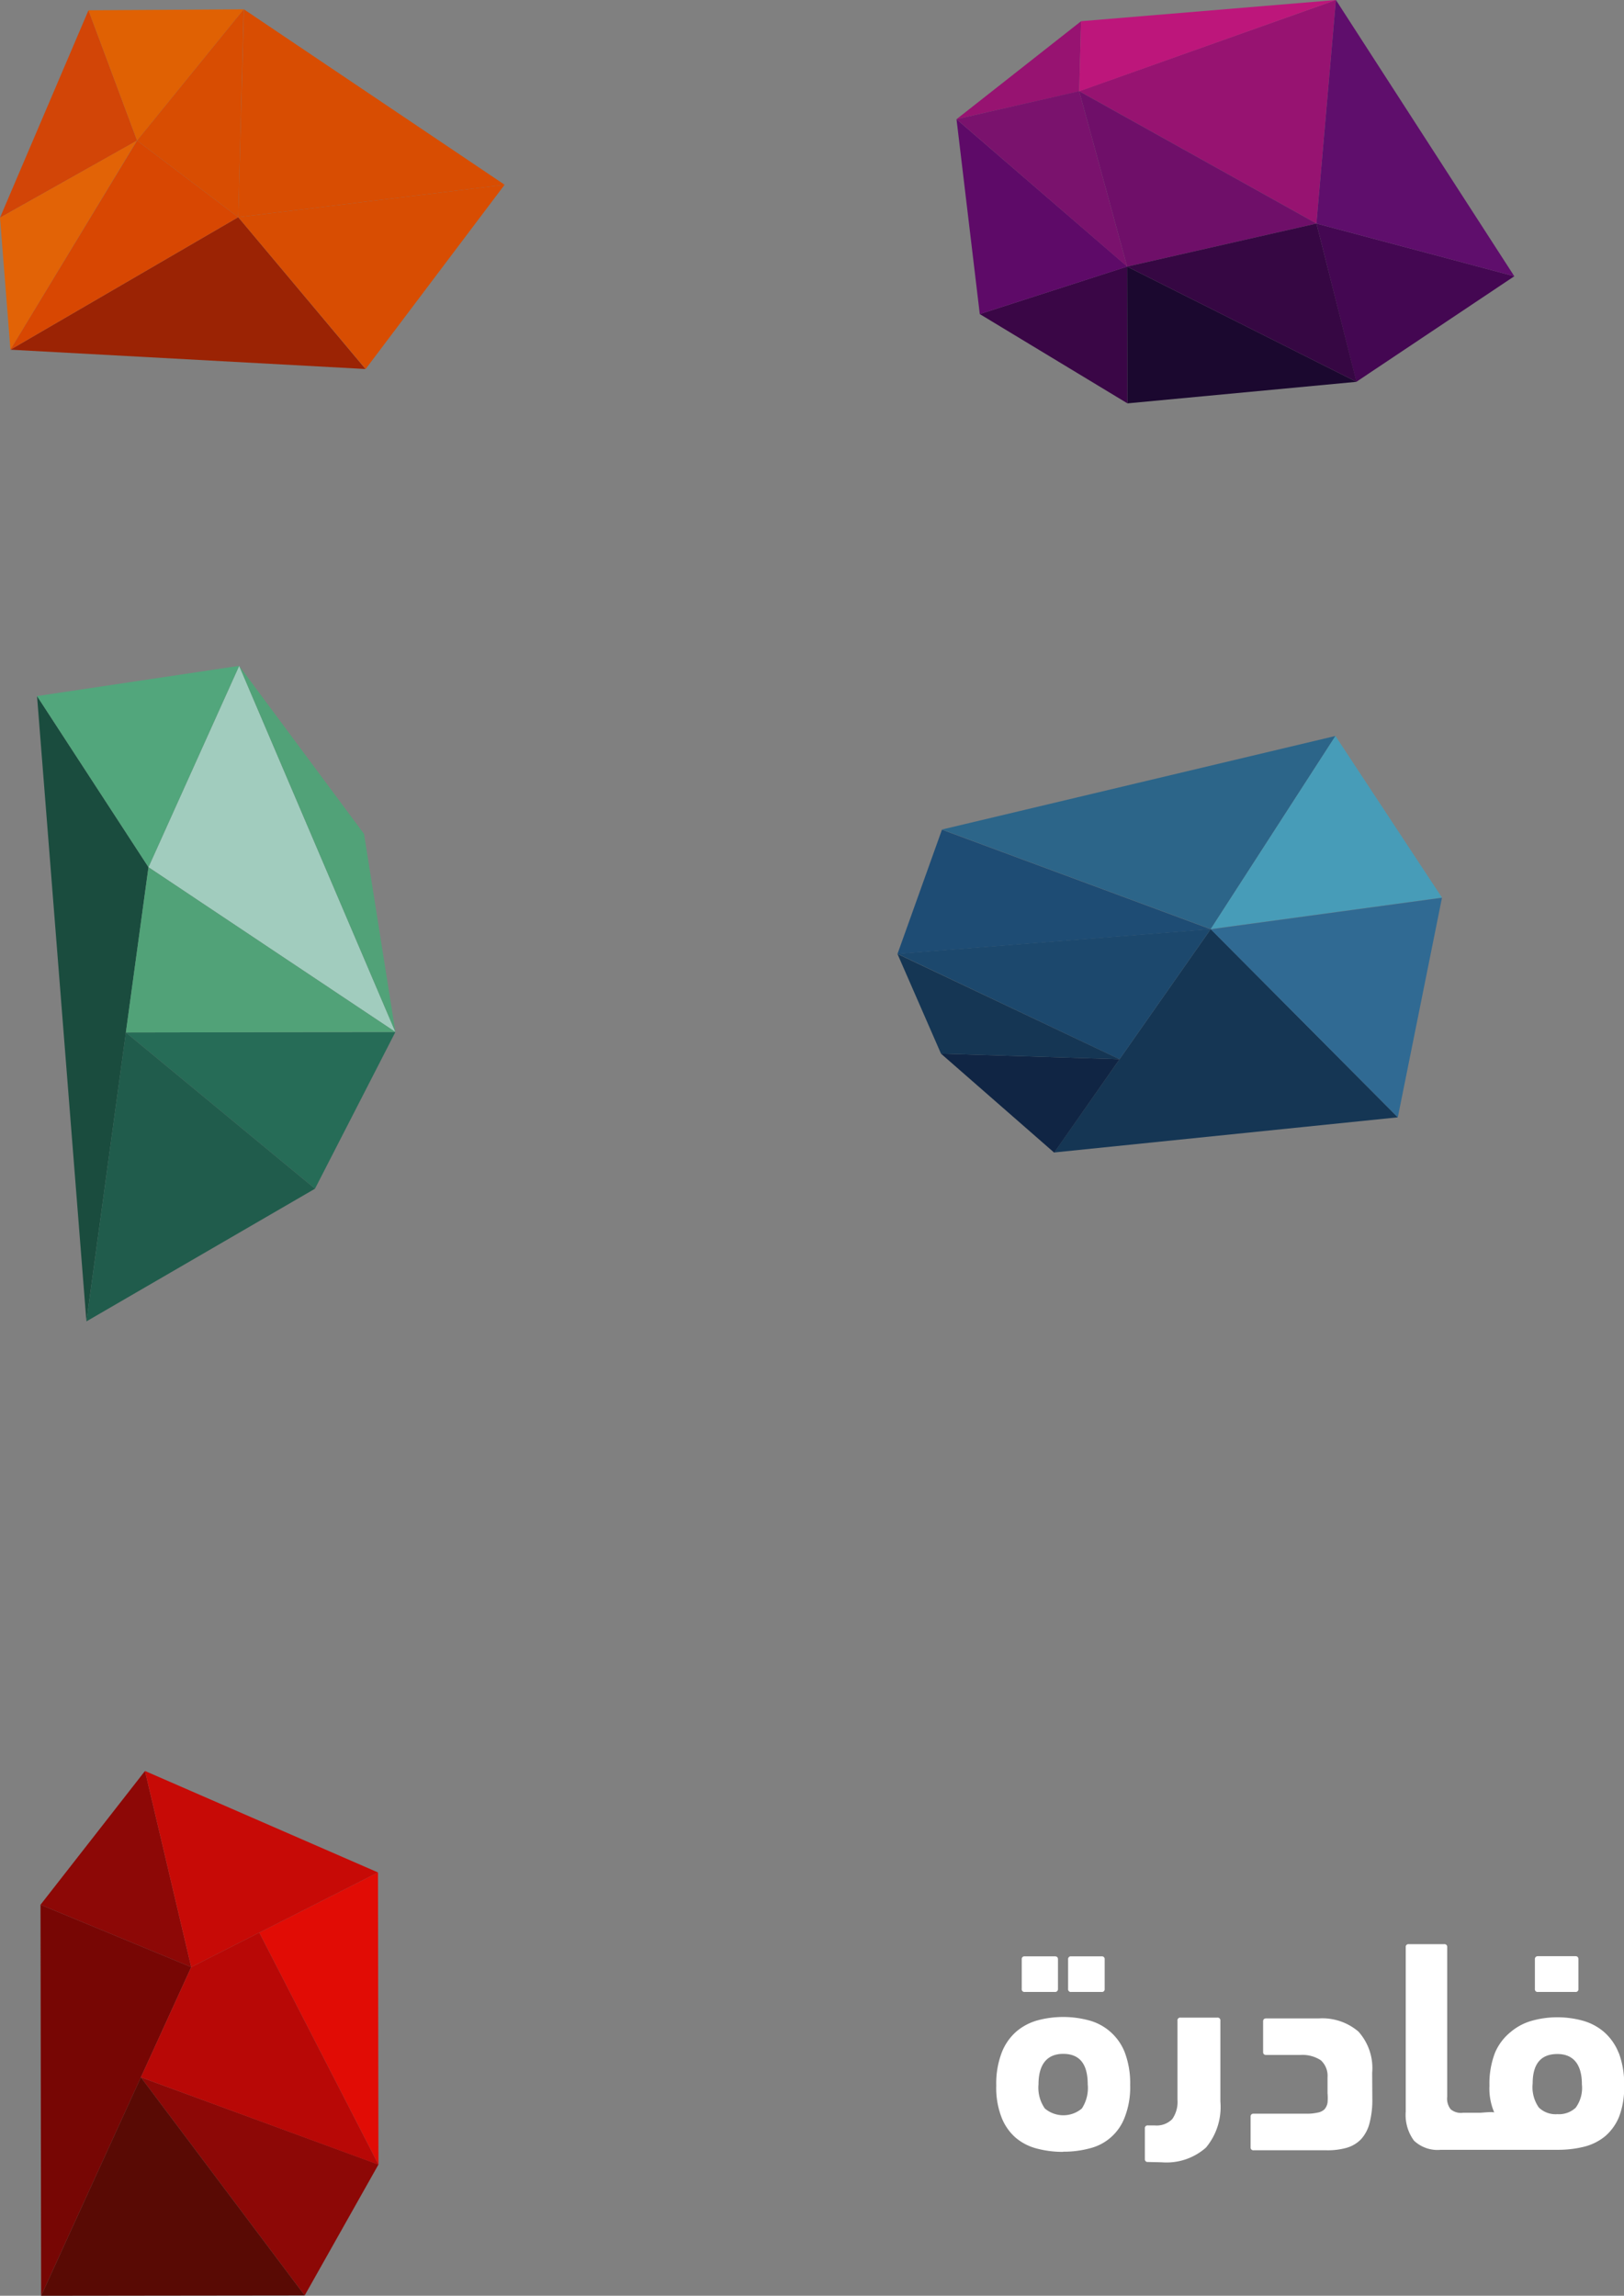 <svg xmlns="http://www.w3.org/2000/svg" viewBox="0 0 102.6 145.02"><rect x="0" y="0" width="102.6" height="145.02" fill="#808080" stroke="none"/><defs><style>.cls-1{fill:#971371;}.cls-2{fill:#3a0646;}.cls-3{fill:#5e0a68;}.cls-4{fill:#7a126d;}.cls-5{fill:#6f0f69;}.cls-6{fill:#1b082f;}.cls-7{fill:#440752;}.cls-8{fill:#5f0e6c;}.cls-9{fill:#360743;}.cls-10{fill:#bd167b;}.cls-11{fill:#1a4c3e;}.cls-12{fill:#a1ccbe;}.cls-13{fill:#51a278;}.cls-14{fill:#266c57;}.cls-15{fill:#205c4c;}.cls-16{fill:#52a67c;}.cls-17{fill:#d24507;}.cls-18{fill:#e26306;}.cls-19{fill:#9b2304;}.cls-20{fill:#d84d02;}.cls-21{fill:#e06103;}.cls-22{fill:#d84702;}.cls-23{fill:#2c6589;}.cls-24{fill:#153654;}.cls-25{fill:#479cb8;}.cls-26{fill:#306a93;}.cls-27{fill:#1c486d;}.cls-28{fill:#1e4c74;}.cls-29{fill:#102544;}.cls-30{fill:#8d0806;}.cls-31{fill:#770604;}.cls-32{fill:#590a04;}.cls-33{fill:#e10c05;}.cls-34{fill:#b80806;}.cls-35{fill:#c70a06;}.cls-36{fill:#fff;}</style></defs><title>Asset 1</title><g id="Layer_2" data-name="Layer 2"><g id="Layer_1-2" data-name="Layer 1"><polygon class="cls-1" points="84.4 0 83.17 14.12 68.18 5.76 84.4 0"/><polygon class="cls-1" points="68.3 1.34 68.18 5.77 60.43 7.53 68.3 1.34"/><polygon class="cls-2" points="71.23 25.48 71.21 16.84 61.9 19.84 71.23 25.48"/><polygon class="cls-3" points="60.43 7.53 71.22 16.84 61.9 19.84 60.43 7.53"/><polygon class="cls-4" points="68.18 5.76 71.21 16.84 60.43 7.53 68.18 5.76"/><polygon class="cls-5" points="83.17 14.12 71.21 16.84 68.18 5.76 83.17 14.12"/><polygon class="cls-6" points="85.7 24.12 71.21 16.84 71.23 25.48 85.7 24.12"/><polygon class="cls-7" points="95.67 17.45 83.17 14.12 85.69 24.12 95.67 17.45"/><polygon class="cls-8" points="84.4 0 95.67 17.45 83.17 14.12 84.4 0"/><polygon class="cls-9" points="85.7 24.12 83.17 14.12 71.21 16.84 85.7 24.12"/><polygon class="cls-10" points="68.3 1.34 68.18 5.77 84.4 0 68.3 1.34"/><polygon class="cls-11" points="9.38 54.78 2.34 43.97 5.46 83.47 9.38 54.78"/><polygon class="cls-12" points="15.11 42.06 9.38 54.78 24.98 65.19 15.11 42.06"/><polygon class="cls-13" points="23 52.68 15.11 42.06 24.98 65.19 23 52.68"/><polygon class="cls-14" points="19.9 75.09 7.95 65.22 24.98 65.19 19.9 75.09"/><polygon class="cls-15" points="5.46 83.47 7.95 65.22 19.9 75.09 5.46 83.47"/><polygon class="cls-16" points="2.34 43.97 15.11 42.06 9.38 54.78 2.34 43.97"/><polygon class="cls-13" points="24.98 65.19 9.38 54.78 7.95 65.22 24.98 65.19"/><polygon class="cls-17" points="8.66 8.88 5.59 0.65 0 13.75 8.66 8.88"/><polygon class="cls-18" points="0.66 22.09 8.65 8.88 0 13.75 0.66 22.09"/><polygon class="cls-19" points="23.09 23.31 15.05 13.72 0.66 22.09 23.09 23.31"/><polygon class="cls-20" points="31.88 11.67 15.05 13.72 23.1 23.31 31.88 11.67"/><polygon class="cls-21" points="15.4 0.59 8.66 8.88 5.59 0.65 15.4 0.59"/><polygon class="cls-22" points="15.05 13.72 8.66 8.88 0.66 22.09 15.05 13.72"/><polygon class="cls-20" points="15.4 0.59 15.05 13.72 8.66 8.88 15.4 0.59"/><polygon class="cls-20" points="31.88 11.67 15.41 0.59 15.05 13.72 31.88 11.67"/><polygon class="cls-23" points="76.49 58.69 84.37 46.49 59.51 52.4 76.49 58.69"/><polygon class="cls-24" points="76.49 58.69 66.6 72.8 88.31 70.58 76.49 58.69"/><polygon class="cls-25" points="76.49 58.69 91.1 56.7 84.37 46.49 76.49 58.69"/><polygon class="cls-26" points="88.31 70.58 91.1 56.71 76.49 58.7 88.31 70.58"/><polygon class="cls-27" points="76.49 58.69 56.7 60.25 70.73 66.91 76.49 58.69"/><polygon class="cls-28" points="59.51 52.41 56.7 60.26 76.49 58.7 59.51 52.41"/><polygon class="cls-29" points="59.45 66.56 70.73 66.91 66.6 72.81 59.45 66.56"/><polygon class="cls-24" points="56.7 60.26 70.73 66.91 59.45 66.56 56.7 60.26"/><polygon class="cls-30" points="12.08 124.26 9.16 111.87 2.56 120.32 12.08 124.26"/><polygon class="cls-31" points="2.6 145.02 12.08 124.26 2.56 120.32 2.6 145.02"/><polygon class="cls-30" points="19.25 145 8.9 131.22 23.91 136.73 19.25 145"/><polygon class="cls-32" points="2.6 145.02 8.9 131.22 19.25 145 2.6 145.02"/><polygon class="cls-33" points="23.91 136.74 16.38 122.08 23.88 118.28 23.91 136.74"/><polygon class="cls-34" points="8.9 131.22 12.08 124.26 16.38 122.08 23.91 136.74 8.9 131.22"/><polygon class="cls-35" points="9.16 111.87 12.08 124.26 23.88 118.28 9.16 111.87"/><path class="cls-36" d="M67.17,135.93a6.31,6.31,0,0,1-1.67-.21,3.35,3.35,0,0,1-1.34-.69,3.27,3.27,0,0,1-.89-1.29,5.17,5.17,0,0,1-.33-2,5.49,5.49,0,0,1,.35-2.09,3.4,3.4,0,0,1,.92-1.32,3.5,3.5,0,0,1,1.35-.71,6.28,6.28,0,0,1,3.22,0,3.36,3.36,0,0,1,2.27,2,5.49,5.49,0,0,1,.35,2.09,5.17,5.17,0,0,1-.33,2,3.16,3.16,0,0,1-2.23,2,6.31,6.31,0,0,1-1.67.21m-2.43-10.09a.17.17,0,0,1-.19-.19v-1.87a.17.17,0,0,1,.19-.19h1.9c.13,0,.2.06.2.19v1.87a.18.18,0,0,1-.2.19Zm2.43,3.91c-1,0-1.56.64-1.56,1.93a2.29,2.29,0,0,0,.4,1.52,1.81,1.81,0,0,0,2.34,0,2.37,2.37,0,0,0,.37-1.52c0-1.29-.51-1.93-1.55-1.93m.5-3.91a.17.17,0,0,1-.19-.19v-1.87a.17.17,0,0,1,.19-.19H69.6a.17.17,0,0,1,.19.19v1.87a.17.17,0,0,1-.19.19Zm4.85,10.74a.17.17,0,0,1-.19-.19v-1.93a.17.17,0,0,1,.19-.19h.42a1.38,1.38,0,0,0,1.12-.4,1.89,1.89,0,0,0,.33-1.22v-5a.17.17,0,0,1,.19-.19h2.33a.17.17,0,0,1,.19.19v5.11a4,4,0,0,1-.91,2.91,3.76,3.76,0,0,1-2.79.93Zm14.18-4a5.77,5.77,0,0,1-.18,1.56,2.38,2.38,0,0,1-.53,1,2.05,2.05,0,0,1-.9.54,4.36,4.36,0,0,1-1.27.16H79.2a.17.17,0,0,1-.19-.19v-1.93a.17.17,0,0,1,.19-.19h3.29a3.16,3.16,0,0,0,.76-.07.83.83,0,0,0,.43-.21.87.87,0,0,0,.19-.41,3.32,3.32,0,0,0,0-.61v-1a1.32,1.32,0,0,0-.43-1.08,2.12,2.12,0,0,0-1.29-.33H80c-.13,0-.2-.06-.2-.19v-1.93c0-.13.07-.19.2-.19h3.32a3.52,3.52,0,0,1,2.5.83,3.45,3.45,0,0,1,.87,2.61Zm12.83-9H97.16a.18.18,0,0,0-.19.2v1.87a.17.17,0,0,0,.19.19h2.37a.17.17,0,0,0,.19-.19v-1.87c0-.13-.06-.2-.19-.2m2.73,6.1a3.42,3.42,0,0,0-.93-1.32,3.5,3.5,0,0,0-1.35-.71,6,6,0,0,0-1.6-.21,5.89,5.89,0,0,0-1.57.21,3.54,3.54,0,0,0-1.36.71,3.38,3.38,0,0,0-1,1.32,5.4,5.4,0,0,0-.35,2.08,3.84,3.84,0,0,0,.31,1.71c0-.09-.79,0-.89,0l-1.09,0a1,1,0,0,1-.78-.22,1.08,1.08,0,0,1-.22-.79V123a.17.17,0,0,0-.19-.19H89a.17.17,0,0,0-.19.19V133.4a2.73,2.73,0,0,0,.52,1.82,2.16,2.16,0,0,0,1.7.58h7.36a6.78,6.78,0,0,0,1.67-.19,3.37,3.37,0,0,0,1.34-.66,3.22,3.22,0,0,0,.89-1.24,5.14,5.14,0,0,0,.32-1.94,5.54,5.54,0,0,0-.34-2.09m-2.72,3.46a1.55,1.55,0,0,1-1.16.41,1.52,1.52,0,0,1-1.17-.42,2.24,2.24,0,0,1-.39-1.52q0-1.86,1.56-1.86c1,0,1.55.64,1.55,1.92a2.12,2.12,0,0,1-.39,1.47"/></g></g></svg>